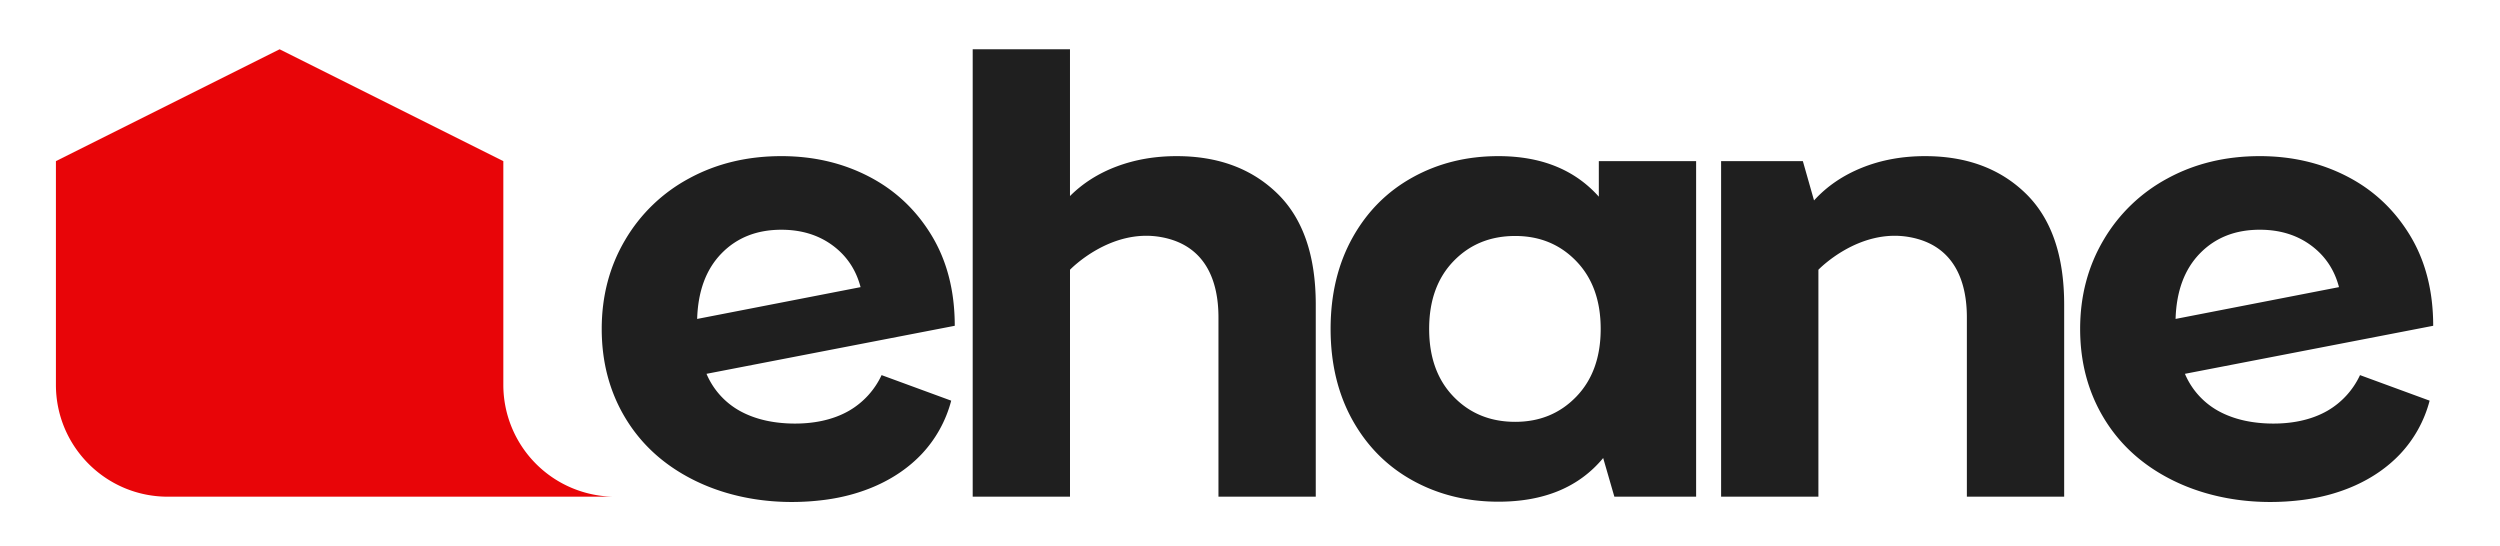 <svg xmlns="http://www.w3.org/2000/svg" width="174" height="38" fill="none"><path fill="#E80508" d="M35.032 26.785v-15.57L19.462 3.43l-15.57 7.785v15.57c0 4.3 3.485 7.785 7.785 7.785h31.14a7.785 7.785 0 0 1-7.785-7.785Z"/><path fill="#1F1F1F" d="M118.05 11.214V34.57h-5.69l-.779-2.692c-1.678 2.026-4.109 3.04-7.293 3.04-2.199 0-4.189-.492-5.969-1.477-1.78-.984-3.176-2.387-4.19-4.21-1.012-1.823-1.519-3.936-1.519-6.339 0-2.402.507-4.514 1.52-6.338 1.013-1.823 2.409-3.227 4.19-4.21 1.779-.985 3.769-1.477 5.968-1.477 2.981 0 5.311.941 6.99 2.822v-2.475h6.772Zm-8.336 16.389c1.129-1.172 1.694-2.743 1.694-4.711 0-1.968-.565-3.537-1.694-4.71-1.128-1.172-2.547-1.758-4.254-1.758-1.736 0-3.169.586-4.298 1.758-1.129 1.173-1.693 2.742-1.693 4.71s.564 3.539 1.693 4.71c1.129 1.172 2.562 1.758 4.298 1.758 1.707 0 3.126-.585 4.254-1.757Zm-48.355-1.495a5.593 5.593 0 0 1-2.257 2.475c-1.189.685-2.595.922-3.967.896-1.178-.023-2.367-.236-3.42-.763a5.32 5.32 0 0 1-2.542-2.698l17.278-3.343c0-2.43-.543-4.536-1.628-6.316-1.085-1.78-2.54-3.14-4.363-4.08-1.823-.941-3.85-1.412-6.077-1.412-2.374 0-4.508.514-6.404 1.541a11.404 11.404 0 0 0-4.471 4.298c-1.086 1.838-1.628 3.9-1.628 6.186 0 2.316.55 4.385 1.65 6.209 1.1 1.823 2.662 3.248 4.688 4.275 2.816 1.428 6.118 1.82 9.227 1.408 2.483-.329 4.938-1.325 6.689-3.165a8.583 8.583 0 0 0 2.07-3.733l-4.845-1.778ZM50.215 17.64c1.07-1.1 2.46-1.65 4.168-1.65 1.389 0 2.575.363 3.56 1.086.984.724 1.635 1.693 1.953 2.909l-11.374 2.213c.058-1.938.622-3.458 1.693-4.558Zm114.042 8.468a5.59 5.59 0 0 1-2.256 2.475c-1.189.685-2.595.922-3.968.896-1.177-.023-2.366-.236-3.42-.763a5.323 5.323 0 0 1-2.539-2.691l-.003-.007 17.279-3.343c0-2.43-.543-4.536-1.628-6.316-1.086-1.78-2.54-3.14-4.364-4.08-1.823-.941-3.849-1.412-6.077-1.412-2.373 0-4.508.514-6.403 1.541a11.406 11.406 0 0 0-4.472 4.298c-1.085 1.838-1.628 3.9-1.628 6.186 0 2.316.55 4.385 1.65 6.209 1.1 1.823 2.662 3.248 4.688 4.275 2.817 1.428 6.119 1.82 9.228 1.408 2.483-.329 4.937-1.325 6.688-3.165a8.58 8.58 0 0 0 2.07-3.733l-4.845-1.778Zm-11.144-8.469c1.071-1.1 2.46-1.65 4.168-1.65 1.389 0 2.576.363 3.56 1.086.984.724 1.635 1.693 1.953 2.909l-11.374 2.213c.058-1.938.622-3.458 1.693-4.558Zm-64.207-4.167c-1.78-1.736-4.117-2.605-7.011-2.605-1.505 0-2.894.24-4.168.717-1.273.477-2.359 1.165-3.256 2.062V3.43H67.7v31.14h6.772V18.774s2.795-2.923 6.363-2.268c3.118.572 3.97 3.11 3.97 5.58V34.57h6.772V21.2c0-3.416-.89-5.991-2.67-7.728Zm52.09 0c-1.78-1.736-4.117-2.605-7.011-2.605-1.592 0-3.054.268-4.385.803-1.331.536-2.446 1.295-3.343 2.28l-.778-2.736h-5.69V34.57h6.772V18.774s2.795-2.923 6.363-2.268c3.118.572 3.97 3.11 3.97 5.58V34.57h6.772V21.2c0-3.416-.89-5.991-2.67-7.728Z"/></svg>